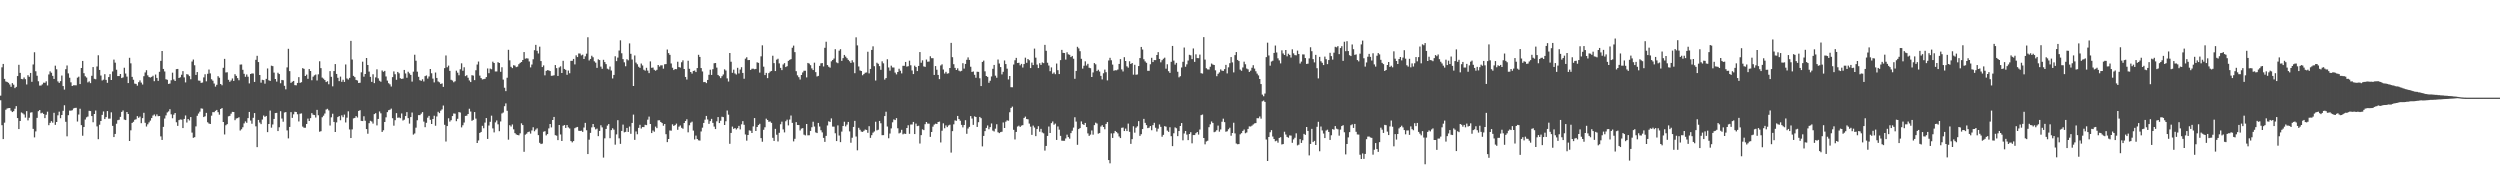 <svg xmlns="http://www.w3.org/2000/svg" width="1920" height="150"><path d="M0 73.478h1v3.534H0zM1 51.720h1v44.452H1zM2 49.102h1v57.727H2zM3 60.548h1v33.651H3zM4 62.574h1v21.691H4zM5 62.917h1v20.398H5zM6 63.577h1v19.453H6zM7 64.847h1v18.082H7zM8 66.644h1v18.341H8zM9 63.853h1v22.234H9zM10 65.034h1v20.366H10zM11 67.664h1v15.839H11zM12 66.698h1v14.791H12zM13 58.397h1v32.298H13zM14 49.752h1v49.361H14zM15 55.943h1v37.002H15zM16 60.642h1v25.734H16zM17 60.887h1v26.157H17zM18 59.502h1v28.409H18zM19 60.825h1v29.512H19zM20 64.849h1v20.494H20zM21 57.767h1v34.708H21zM22 58.971h1v31.442H22zM23 56.014h1v30.455H23zM24 62.840h1v23.360H24zM25 49.521h1v49.474H25zM26 40.155h1v65.388H26zM27 54.742h1v46.198H27zM28 58.166h1v32.346H28zM29 62.425h1v22.998H29zM30 65.723h1v18.757H30zM31 65.685h1v21.376H31zM32 64.806h1v21.758H32zM33 63.501h1v23.976H33zM34 63.581h1v27.144H34zM35 62.469h1v25.626H35zM36 65.643h1v20.096H36zM37 57.198h1v38.954H37zM38 54.808h1v39.549H38zM39 55.865h1v37.141H39zM40 58.264h1v35.956H40zM41 60.633h1v25.981H41zM42 50.455h1v45.450H42zM43 53.213h1v40.494H43zM44 62.505h1v26.059H44zM45 63.654h1v22.110H45zM46 62.295h1v28.471H46zM47 58.003h1v30.316H47zM48 66.092h1v19.016H48zM49 68.822h1v12.028H49zM50 53.133h1v40.423H50zM51 50.283h1v54.406H51zM52 56.392h1v32.083H52zM53 59.683h1v25.241H53zM54 63.249h1v21.737H54zM55 66.023h1v18.640H55zM56 65.508h1v17.798H56zM57 65.485h1v17.414H57zM58 65.540h1v17.253H58zM59 59.656h1v33.692H59zM60 58.864h1v29.098H60zM61 64.577h1v18.915H61zM62 52.231h1v43.868H62zM63 46.822h1v57.430H63zM64 56.209h1v41.353H64zM65 58.569h1v33.218H65zM66 59.532h1v30.561H66zM67 63.279h1v26.244H67zM68 62.533h1v22.561H68zM69 63.851h1v21.449H69zM70 58.234h1v30.902H70zM71 51.496h1v42.403H71zM72 60.521h1v27.052H72zM73 60.896h1v23.967H73zM74 51.048h1v46.020H74zM75 42.428h1v64.463H75zM76 53.687h1v42.117H76zM77 57.985h1v34.926H77zM78 61.791h1v26.420H78zM79 61.187h1v24.417H79zM80 56.996h1v34.440H80zM81 61.361h1v28.602H81zM82 63.590h1v21.733H82zM83 59.191h1v31.943H83zM84 56.944h1v34.161H84zM85 61.418h1v24.855H85zM86 54.884h1v41.774H86zM87 45.760h1v59.506H87zM88 48.120h1v54.733H88zM89 53.563h1v41.465H89zM90 58.413h1v33.925H90zM91 58.420h1v33.555H91zM92 56.854h1v32.886H92zM93 59.930h1v26.010H93zM94 59.438h1v25.399H94zM95 52.009h1v39.833H95zM96 56.488h1v35.743H96zM97 58.809h1v27.189H97zM98 63.815h1v23.761H98zM99 44.380h1v63.884H99zM100 48.624h1v51.465H100zM101 59.024h1v35.404H101zM102 61.242h1v32.323H102zM103 64.211h1v27.817H103zM104 64.451h1v27.157H104zM105 65.799h1v23.406H105zM106 63.126h1v27.354H106zM107 61.766h1v27.805H107zM108 63.430h1v31.165H108zM109 64.915h1v25.816H109zM110 58.534h1v28.073H110zM111 55.678h1v38.620H111zM112 53.918h1v43.280H112zM113 57.834h1v37.659H113zM114 59.168h1v34.839H114zM115 59.544h1v33.065H115zM116 59.026h1v31.662H116zM117 58.177h1v30.549H117zM118 62.359h1v25.530H118zM119 57.218h1v32.062H119zM120 59.857h1v28.013H120zM121 62.089h1v27.171H121zM122 55.119h1v33.994H122zM123 46.756h1v57.986H123zM124 39.146h1v68.336H124zM125 52.929h1v44.520H125zM126 54.881h1v36.155H126zM127 60.880h1v27.764H127zM128 61.269h1v25.111H128zM129 64.449h1v21.122H129zM130 64.146h1v19.700H130zM131 61.620h1v26.168H131zM132 55.801h1v35.026H132zM133 61.040h1v27.008H133zM134 62.233h1v24.559H134zM135 53.071h1v40.822H135zM136 52.931h1v43.729H136zM137 59.926h1v32.319H137zM138 59.338h1v32.392H138zM139 57.417h1v34.509H139zM140 54.618h1v43.724H140zM141 59.450h1v31.875H141zM142 63.265h1v25.413H142zM143 56.927h1v37.192H143zM144 57.271h1v34.184H144zM145 58.445h1v34.090H145zM146 60.887h1v29.011H146zM147 47.237h1v54.582H147zM148 45.747h1v60.069H148zM149 50.139h1v55.248H149zM150 57.573h1v39.522H150zM151 55.364h1v33.577H151zM152 61.871h1v25.340H152zM153 62.027h1v23.726H153zM154 63.636h1v19.625H154zM155 63.405h1v20.071H155zM156 59.447h1v30.451H156zM157 57.035h1v32.282H157zM158 62.466h1v24.207H158zM159 56.692h1v37.230H159zM160 53.412h1v41.483H160zM161 56.346h1v38.906H161zM162 60.862h1v27.988H162zM163 61.938h1v24.184H163zM164 64.140h1v22.028H164zM165 66.499h1v18.638H165zM166 65.142h1v19.302H166zM167 58.539h1v27.640H167zM168 59.681h1v28.370H168zM169 64.503h1v19.226H169zM170 65.501h1v17.507H170zM171 52.064h1v41.620H171zM172 45.204h1v58.043H172zM173 55.678h1v40.524H173zM174 55.499h1v39.821H174zM175 61.265h1v28.100H175zM176 62.840h1v26.168H176zM177 61.798h1v25.500H177zM178 60.269h1v25.663H178zM179 62.153h1v23.843H179zM180 57.001h1v35.319H180zM181 58.257h1v32.699H181zM182 59.995h1v30.726H182zM183 61.663h1v28.421H183zM184 49.626h1v50.609H184zM185 49.484h1v49.785H185zM186 53.586h1v44.154H186zM187 56.671h1v38.112H187zM188 58.960h1v34.280H188zM189 57.191h1v37.111H189zM190 58.921h1v31.790H190zM191 64.030h1v21.955H191zM192 56.822h1v35.738H192zM193 56.371h1v38.677H193zM194 56.490h1v34.001H194zM195 62.915h1v23.941H195zM196 45.902h1v51.128H196zM197 42.858h1v70.128H197zM198 47.662h1v44.440H198zM199 57.610h1v36.507H199zM200 63.506h1v31.815H200zM201 61.272h1v30.504H201zM202 61.535h1v27.192H202zM203 64.249h1v25.484H203zM204 60.578h1v28.434H204zM205 52.602h1v48.856H205zM206 61.647h1v33.598H206zM207 62.176h1v22.763H207zM208 50.436h1v47.590H208zM209 50.768h1v44.813H209zM210 55.758h1v35.569H210zM211 60.649h1v26.171H211zM212 62.679h1v24.001H212zM213 55.875h1v44.768H213zM214 56.861h1v40.868H214zM215 63.938h1v21.449H215zM216 61.409h1v29.618H216zM217 61.654h1v31.813H217zM218 65.900h1v20.533H218zM219 68.600h1v17.446H219zM220 51.780h1v48.380H220zM221 37.479h1v68.817H221zM222 54.652h1v42.847H222zM223 63.661h1v22.442H223zM224 62.775h1v27.734H224zM225 62.137h1v25.686H225zM226 65.401h1v20.428H226zM227 65.547h1v20.476H227zM228 63.705h1v24.070H228zM229 59.241h1v34.047H229zM230 63.663h1v23.710H230zM231 63.126h1v23.980H231zM232 52.325h1v44.916H232zM233 52.885h1v45.193H233zM234 58.390h1v39.725H234zM235 57.301h1v37.956H235zM236 60.526h1v30.563H236zM237 53.053h1v39.867H237zM238 54.524h1v36.216H238zM239 61.649h1v25.241H239zM240 58.873h1v29.219H240zM241 57.859h1v30.494H241zM242 57.266h1v32.989H242zM243 61.777h1v22.591H243zM244 57.111h1v31.435H244zM245 47.067h1v54.113H245zM246 52.325h1v48.453H246zM247 59.573h1v30.471H247zM248 60.441h1v28.398H248zM249 61.471h1v25.738H249zM250 63.016h1v21.128H250zM251 62.430h1v21.108H251zM252 64.723h1v20.064H252zM253 54.611h1v41.801H253zM254 59.008h1v31.083H254zM255 66.328h1v21.044H255zM256 54.565h1v39.082H256zM257 49.200h1v52.179H257zM258 56.797h1v37.212H258zM259 59.750h1v30.179H259zM260 62.313h1v26.802H260zM261 58.829h1v33.555H261zM262 62.828h1v25.754H262zM263 61.214h1v28.798H263zM264 62.933h1v25.065H264zM265 49.507h1v44.571H265zM266 60.285h1v30.085H266zM267 61.093h1v24.392H267zM268 59.821h1v39.616H268zM269 31.384h1v74.626H269zM270 45.710h1v53.685H270zM271 58.248h1v32.703H271zM272 59.248h1v31.344H272zM273 61.391h1v27.798H273zM274 61.805h1v28.439H274zM275 63.750h1v21.442H275zM276 63.515h1v21.103H276zM277 55.534h1v37.276H277zM278 47.358h1v45.646H278zM279 58.880h1v30.412H279zM280 56.831h1v35.912H280zM281 44.538h1v54.564H281zM282 49.937h1v52.770H282zM283 54.968h1v39.629H283zM284 59.054h1v33.706H284zM285 62.872h1v30.478H285zM286 57.021h1v37.897H286zM287 63.860h1v23.795H287zM288 59.461h1v27.455H288zM289 53.268h1v43.060H289zM290 60.157h1v31.170H290zM291 62.020h1v23.587H291zM292 62.753h1v24.298H292zM293 54.131h1v47.171H293zM294 55.131h1v44.896H294zM295 54.421h1v39.288H295zM296 58.743h1v31.382H296zM297 61.903h1v24.207H297zM298 63.890h1v20.728H298zM299 64.780h1v19.483H299zM300 66.431h1v16.972H300zM301 59.246h1v31.556H301zM302 54.849h1v41.675H302zM303 57.040h1v35.285H303zM304 61.267h1v25.610H304zM305 55.261h1v35.186H305zM306 56.328h1v33.880H306zM307 60.109h1v30.673H307zM308 60.635h1v26.516H308zM309 60.386h1v32.168H309zM310 53.716h1v38.176H310zM311 56.445h1v32.710H311zM312 59.679h1v26.457H312zM313 55.106h1v35.642H313zM314 56.364h1v38.549H314zM315 57.552h1v32.371H315zM316 62.647h1v23.797H316zM317 55.039h1v48.352H317zM318 42.055h1v60.455H318zM319 46.626h1v51.410H319zM320 55.028h1v37.331H320zM321 58.992h1v29.430H321zM322 61.615h1v26.823H322zM323 62.084h1v25.203H323zM324 60.867h1v25.239H324zM325 62.574h1v30.829H325zM326 58.445h1v39.252H326zM327 57.939h1v36.377H327zM328 60.368h1v30.002H328zM329 58.745h1v30.265H329zM330 53.016h1v39.013H330zM331 56.289h1v38.959H331zM332 60.372h1v31.044H332zM333 63.306h1v25.573H333zM334 55.682h1v40.870H334zM335 59.841h1v29.622H335zM336 62.560h1v23.278H336zM337 63.249h1v23.637H337zM338 64.490h1v20.522H338zM339 64.048h1v19.975H339zM340 66.719h1v14.353H340zM341 52.322h1v43.506H341zM342 42.604h1v66.118H342zM343 51.654h1v45.143H343zM344 50.375h1v40.469H344zM345 54.442h1v38.929H345zM346 61.269h1v31.032H346zM347 61.869h1v27.281H347zM348 63.167h1v23.960H348zM349 62.400h1v24.919H349zM350 54.298h1v38.805H350zM351 55.822h1v35.399H351zM352 57.802h1v28.272H352zM353 53.220h1v33.225H353zM354 48.637h1v49.213H354zM355 54.339h1v41.845H355zM356 51.672h1v42.449H356zM357 58.484h1v30.547H357zM358 57.772h1v31.053H358zM359 59.702h1v27.851H359zM360 61.803h1v21.696H360zM361 63.025h1v22.616H361zM362 57.733h1v35.033H362zM363 58.049h1v34.017H363zM364 61.555h1v24.518H364zM365 53.982h1v37.111H365zM366 49.567h1v60.282H366zM367 47.253h1v60.627H367zM368 58.072h1v44.040H368zM369 59.956h1v41.376H369zM370 61.034h1v35.569H370zM371 60.789h1v37.714H371zM372 60.535h1v33.598H372zM373 59.180h1v31.501H373zM374 52.567h1v54.111H374zM375 56.207h1v40.190H375zM376 52.684h1v40.881H376zM377 53.201h1v35.610H377zM378 47.353h1v51.282H378zM379 48.379h1v53.303H379zM380 54.874h1v39.151H380zM381 54.886h1v37.608H381zM382 47.768h1v47.709H382zM383 48.376h1v52.383H383zM384 55.142h1v38.119H384zM385 51.663h1v35.463H385zM386 61.139h1v25.280H386zM387 67.371h1v14.198H387zM388 70.001h1v9.425H388zM389 59.702h1v25.411H389zM390 38.258h1v69.004H390zM391 46.339h1v49.803H391zM392 51.288h1v45.898H392zM393 52.316h1v43.280H393zM394 50.066h1v49.242H394zM395 50.407h1v51.861H395zM396 51.569h1v51.694H396zM397 51.141h1v52.554H397zM398 49.319h1v54.635H398zM399 48.285h1v54.095H399zM400 47.591h1v47.111H400zM401 46.060h1v49.970H401zM402 39.979h1v76.613H402zM403 45.060h1v58.379H403zM404 44.740h1v57.929H404zM405 44.959h1v56.475H405zM406 47.207h1v53.852H406zM407 51.775h1v50.833H407zM408 49.539h1v50.636H408zM409 45.536h1v52.222H409zM410 38.555h1v62.257H410zM411 34.456h1v65.058H411zM412 38.995h1v59.590H412zM413 41.071h1v62.728H413zM414 35.825h1v73.859H414zM415 46.916h1v63.738H415zM416 51.494h1v58.796H416zM417 50.212h1v50.961H417zM418 57.843h1v42.921H418zM419 54.419h1v49.570H419zM420 53.854h1v49.098H420zM421 54.071h1v44.553H421zM422 54.581h1v40.652H422zM423 58.228h1v39.616H423zM424 58.109h1v34.033H424zM425 57.793h1v32.021H425zM426 49.988h1v53.868H426zM427 52.309h1v51.902H427zM428 58.308h1v49.298H428zM429 51.833h1v44.154H429zM430 50.931h1v52.314H430zM431 56.078h1v52.211H431zM432 46.696h1v49.847H432zM433 52.966h1v43.060H433zM434 53.659h1v44.619H434zM435 57.447h1v38.579H435zM436 54.192h1v43.667H436zM437 56.287h1v42.355H437zM438 46.747h1v61.577H438zM439 46.719h1v62.664H439zM440 45.250h1v63.108H440zM441 49.468h1v48.991H441zM442 42.492h1v55.340H442zM443 43.845h1v53.639H443zM444 41.084h1v59.327H444zM445 41.100h1v59.515H445zM446 42.524h1v57.844H446zM447 42.000h1v59.281H447zM448 45.289h1v52.664H448zM449 43.266h1v51.103H449zM450 41.201h1v58.846H450zM451 28.601h1v89.714H451zM452 46.449h1v60.813H452zM453 45.280h1v56.768H453zM454 42.783h1v55.065H454zM455 43.966h1v51.254H455zM456 47.099h1v50.609H456zM457 48.104h1v51.268H457zM458 52.107h1v46.654H458zM459 45.554h1v58.979H459zM460 46.129h1v54.427H460zM461 51.155h1v45.074H461zM462 52.844h1v44.978H462zM463 45.934h1v75.098H463zM464 47.662h1v58.558H464zM465 49.246h1v49.796H465zM466 52.734h1v43.708H466zM467 53.341h1v41.936H467zM468 51.077h1v55.068H468zM469 54.153h1v45.809H469zM470 60.239h1v38.245H470zM471 57.539h1v42.023H471zM472 43.229h1v67.858H472zM473 46.960h1v56.276H473zM474 44.229h1v48.079H474zM475 38.791h1v67.455H475zM476 30.968h1v79.526H476zM477 40.913h1v59.647H477zM478 45.394h1v50.311H478zM479 47.887h1v53.761H479zM480 50.867h1v50.412H480zM481 45.518h1v52.756H481zM482 46.344h1v54.960H482zM483 33.344h1v63.843H483zM484 41.297h1v61.474H484zM485 45.699h1v48.718H485zM486 66.060h1v21.966H486zM487 42.602h1v64.802H487zM488 48.058h1v52.900H488zM489 49.347h1v53.788H489zM490 51.231h1v46.958H490zM491 52.144h1v43.680H491zM492 48.788h1v49.927H492zM493 50.281h1v47.281H493zM494 53.581h1v44.063H494zM495 54.268h1v41.566H495zM496 52.057h1v44.060H496zM497 54.236h1v37.658H497zM498 56.181h1v33.385H498zM499 47.163h1v48.080H499zM500 52.064h1v50.140H500zM501 51.883h1v48.350H501zM502 53.622h1v47.565H502zM503 54.330h1v42.905H503zM504 53.625h1v44.761H504zM505 49.933h1v42.467H505zM506 51.153h1v41.204H506zM507 50.182h1v43.493H507zM508 50.155h1v44.337H508zM509 52.714h1v43.845H509zM510 49.335h1v45.901H510zM511 49.189h1v53.877H511zM512 38.026h1v71.126H512zM513 40.814h1v65.953H513zM514 42.155h1v58.027H514zM515 48.750h1v51.627H515zM516 52.039h1v43.431H516zM517 53.801h1v42.941H517zM518 52.982h1v43.072H518zM519 53.149h1v41.792H519zM520 47.399h1v52.273H520zM521 51.512h1v45.793H521zM522 51.942h1v44.397H522zM523 47.811h1v50.325H523zM524 46.335h1v52.513H524zM525 52.975h1v41.488H525zM526 59.084h1v33.850H526zM527 61.086h1v30.485H527zM528 46.619h1v54.987H528zM529 52.858h1v43.323H529zM530 55.300h1v38.924H530zM531 56.511h1v36.947H531zM532 54.472h1v45.807H532zM533 54.151h1v52.955H533zM534 55.367h1v48.750H534zM535 52.299h1v54.461H535zM536 42.091h1v65.681H536zM537 43.721h1v64.266H537zM538 52.265h1v48.700H538zM539 54.865h1v43.179H539zM540 63.080h1v31.357H540zM541 62.938h1v28.952H541zM542 63.840h1v25.184H542zM543 61.411h1v30.314H543zM544 57.468h1v37.686H544zM545 53.570h1v39.451H545zM546 57.548h1v33.745H546zM547 53.123h1v41.234H547zM548 48.571h1v48.659H548zM549 48.406h1v50.723H549zM550 51.899h1v41.286H550zM551 57.534h1v32.378H551zM552 58.518h1v35.992H552zM553 59.997h1v32.744H553zM554 58.509h1v31.144H554zM555 57.195h1v32.774H555zM556 53.226h1v42.779H556zM557 54.176h1v38.945H557zM558 60.203h1v24.687H558zM559 62.631h1v25.420H559zM560 40.679h1v69.746H560zM561 47.420h1v54.678H561zM562 55.925h1v41.282H562zM563 53.522h1v45.445H563zM564 56.435h1v41.859H564zM565 57.234h1v42.181H565zM566 52.059h1v46.379H566zM567 56.422h1v40.231H567zM568 53.410h1v45.967H568zM569 51.588h1v43.889H569zM570 55.991h1v37.027H570zM571 60.452h1v35.386H571zM572 45.049h1v58.199H572zM573 44.003h1v64.035H573zM574 46.202h1v57.494H574zM575 46.104h1v54.037H575zM576 53.691h1v46.725H576zM577 52.785h1v49.359H577zM578 52.728h1v44.358H578zM579 53.172h1v37.496H579zM580 52.959h1v47.636H580zM581 47.866h1v49.673H581zM582 48.278h1v47.755H582zM583 55.737h1v39.341H583zM584 43.252h1v62.815H584zM585 34.836h1v74.005H585zM586 51.224h1v48.485H586zM587 57.632h1v40.131H587zM588 55.946h1v35.168H588zM589 60.015h1v32.145H589zM590 56.172h1v37.372H590zM591 54.993h1v38.304H591zM592 54.476h1v39.883H592zM593 42.815h1v62.998H593zM594 48.479h1v59.741H594zM595 54.588h1v44.358H595zM596 45.820h1v57.652H596zM597 45.131h1v63.536H597zM598 48.704h1v53.289H598zM599 52.123h1v43.303H599zM600 53.881h1v39.551H600zM601 49.491h1v49.870H601zM602 48.491h1v53.168H602zM603 51.494h1v41.627H603zM604 50.826h1v41.062H604zM605 46.745h1v49.567H605zM606 45.992h1v45.823H606zM607 45.417h1v43.314H607zM608 36.669h1v57.681H608zM609 35.028h1v73.561H609zM610 40.013h1v66.606H610zM611 54.664h1v39.135H611zM612 57.859h1v38.144H612zM613 59.283h1v36.791H613zM614 61.093h1v39.082H614zM615 57.575h1v41.195H615zM616 55.639h1v42.774H616zM617 54.309h1v49.098H617zM618 54.327h1v49.657H618zM619 59.425h1v35.784H619zM620 48.358h1v55.571H620zM621 48.862h1v55.017H621zM622 50.086h1v50.483H622zM623 52.531h1v45.209H623zM624 53.822h1v39.677H624zM625 48.113h1v49.064H625zM626 55.401h1v46.276H626zM627 58.727h1v43.449H627zM628 58.264h1v36.136H628zM629 50.574h1v46.596H629zM630 48.660h1v51.401H630zM631 48.457h1v53.209H631zM632 51.054h1v54.816H632zM633 36.724h1v72.250H633zM634 32.041h1v72.284H634zM635 49.976h1v46.372H635zM636 51.249h1v41.913H636zM637 51.974h1v41.680H637zM638 47.118h1v43.799H638zM639 46.092h1v51.115H639zM640 44.957h1v52.302H640zM641 37.763h1v64.589H641zM642 47.921h1v60.433H642zM643 48.537h1v47.759H643zM644 38.889h1v65.175H644zM645 37.766h1v71.405H645zM646 46.754h1v54.301H646zM647 44.641h1v52.124H647zM648 42.197h1v51.318H648zM649 43.485h1v53.580H649zM650 44.710h1v50.959H650zM651 45.975h1v47.672H651zM652 47.035h1v53.866H652zM653 48.322h1v61.296H653zM654 46.298h1v59.503H654zM655 47.850h1v49.611H655zM656 56.193h1v36.635H656zM657 28.656h1v76.187H657zM658 34.856h1v80.581H658zM659 51.027h1v47.134H659zM660 54.105h1v45.528H660zM661 54.513h1v46.546H661zM662 57.793h1v43.532H662zM663 56.902h1v43.534H663zM664 55.875h1v43.596H664zM665 55.634h1v44.161H665zM666 39.738h1v62.259H666zM667 56.362h1v40.570H667zM668 52.917h1v52.964H668zM669 38.367h1v65.447H669zM670 35.575h1v66.335H670zM671 50.858h1v50.098H671zM672 61.853h1v31.657H672zM673 48.177h1v51.964H673zM674 48.981h1v50.650H674zM675 50.787h1v42.096H675zM676 53.629h1v41.044H676zM677 47.092h1v56.766H677zM678 48.626h1v55.175H678zM679 61.148h1v27.984H679zM680 59.935h1v25.887H680zM681 45.538h1v51.630H681zM682 51.835h1v54.360H682zM683 54.298h1v48.265H683zM684 50.448h1v48.180H684zM685 51.805h1v42.142H685zM686 51.839h1v39.876H686zM687 55.749h1v36.439H687zM688 57.163h1v33.541H688zM689 55.302h1v43.184H689zM690 52.803h1v49.650H690zM691 54.339h1v47.535H691zM692 56.353h1v43.310H692zM693 50.555h1v52.598H693zM694 50.542h1v52.051H694zM695 47.575h1v55.276H695zM696 51.125h1v47.162H696zM697 50.837h1v45.386H697zM698 46.584h1v56.164H698zM699 50.102h1v45.514H699zM700 54.103h1v41.497H700zM701 56.870h1v36.761H701zM702 50.432h1v52.543H702zM703 51.496h1v43.452H703zM704 54.588h1v42.303H704zM705 50.622h1v45.930H705zM706 40.006h1v70.243H706zM707 48.175h1v55.612H707zM708 46.353h1v52.975H708zM709 51.013h1v48.922H709zM710 51.354h1v44.019H710zM711 45.724h1v47.972H711zM712 47.417h1v47.484H712zM713 47.264h1v47.693H713zM714 43.197h1v61.897H714zM715 44.691h1v56.683H715zM716 44.721h1v52.541H716zM717 57.527h1v38.141H717zM718 50.718h1v44.273H718zM719 53.545h1v41.673H719zM720 57.545h1v36.136H720zM721 60.775h1v32.623H721zM722 50.288h1v59.101H722zM723 49.422h1v50.977H723zM724 53.389h1v41.318H724zM725 56.461h1v42.058H725zM726 55.158h1v41.170H726zM727 56.577h1v41.046H727zM728 56.252h1v40.117H728zM729 52.235h1v43.552H729zM730 32.943h1v84.250H730zM731 43.920h1v56.784H731zM732 49.287h1v46.216H732zM733 52.116h1v40.352H733zM734 53.769h1v39.013H734zM735 52.492h1v36.523H735zM736 54.266h1v37.169H736zM737 54.858h1v37.851H737zM738 54.350h1v41.536H738zM739 48.518h1v49.348H739zM740 52.693h1v43.298H740zM741 49.109h1v43.211H741zM742 45.923h1v56.860H742zM743 44.080h1v54.612H743zM744 46.010h1v51.410H744zM745 51.276h1v37.878H745zM746 55.264h1v35.788H746zM747 54.886h1v41.005H747zM748 57.440h1v31.918H748zM749 59.688h1v30.181H749zM750 55.076h1v42.394H750zM751 55.174h1v38.700H751zM752 60.104h1v29.691H752zM753 66.087h1v24.706H753zM754 47.564h1v64.857H754zM755 46.564h1v57.810H755zM756 54.792h1v45.898H756zM757 58.385h1v39.858H757zM758 59.013h1v37.322H758zM759 63.588h1v35.686H759zM760 62.027h1v35.592H760zM761 58.706h1v36.111H761zM762 52.833h1v47.482H762zM763 49.876h1v51.110H763zM764 58.120h1v40.673H764zM765 59.676h1v35.784H765zM766 45.708h1v55.862H766zM767 48.809h1v53.426H767zM768 51.492h1v49.993H768zM769 57.124h1v44.042H769zM770 55.122h1v38.952H770zM771 46.420h1v51.870H771zM772 49.221h1v44.241H772zM773 52.725h1v39.679H773zM774 61.008h1v31.692H774zM775 58.349h1v27.878H775zM776 66.994h1v15.917H776zM777 66.996h1v14.882H777zM778 49.553h1v50.130H778zM779 46.273h1v60.824H779zM780 44.426h1v56.876H780zM781 48.363h1v48.805H781zM782 48.180h1v48.343H782zM783 50.182h1v47.288H783zM784 49.068h1v47.393H784zM785 51.869h1v44.248H785zM786 49.210h1v41.346H786zM787 44.302h1v45.225H787zM788 48.221h1v43.204H788zM789 45.300h1v46.349H789zM790 46.298h1v48.629H790zM791 52.297h1v44.962H791zM792 48.097h1v55.496H792zM793 49.995h1v46.455H793zM794 37.344h1v60.602H794zM795 44.293h1v60.254H795zM796 49.612h1v49.522H796zM797 52.265h1v44.635H797zM798 48.537h1v52.616H798zM799 49.880h1v49.114H799zM800 47.997h1v53.747H800zM801 48.466h1v53.909H801zM802 34.447h1v81.195H802zM803 39.011h1v73.067H803zM804 48.173h1v56.235H804zM805 50.311h1v46.851H805zM806 54.703h1v47.457H806zM807 51.748h1v42.836H807zM808 56.616h1v36.647H808zM809 55.637h1v40.133H809zM810 56.966h1v37.970H810zM811 48.818h1v58.654H811zM812 53.934h1v43.170H812zM813 56.884h1v42.678H813zM814 46.177h1v58.160H814zM815 38.322h1v69.709H815zM816 40.617h1v67.526H816zM817 40.693h1v67.464H817zM818 45.781h1v60.542H818zM819 40.157h1v63.248H819zM820 41.721h1v63.593H820zM821 42.071h1v64.413H821zM822 43.842h1v58.423H822zM823 42.970h1v57.416H823zM824 45.133h1v52.845H824zM825 60.507h1v29.533H825zM826 54.501h1v38.872H826zM827 35.925h1v75.285H827zM828 37.168h1v61.973H828zM829 39.308h1v59.029H829zM830 45.152h1v48.107H830zM831 52.693h1v42.655H831zM832 50.459h1v45.521H832zM833 47.099h1v47.290H833zM834 50.306h1v47.262H834zM835 48.999h1v53.475H835zM836 51.997h1v52.374H836zM837 52.400h1v50.991H837zM838 59.120h1v41.076H838zM839 55.650h1v47.757H839zM840 48.454h1v47.658H840zM841 49.416h1v44.784H841zM842 54.554h1v40.341H842zM843 53.538h1v49.112H843zM844 54.932h1v47.260H844zM845 58.255h1v38.908H845zM846 60.990h1v35.141H846zM847 56.252h1v41.275H847zM848 53.430h1v45.862H848zM849 55.465h1v39.698H849zM850 61.761h1v31.975H850zM851 46.413h1v76.528H851zM852 44.396h1v81.037H852zM853 46.294h1v56.150H853zM854 49.610h1v56.336H854zM855 54.318h1v48.048H855zM856 53.934h1v46.633H856zM857 53.993h1v47.439H857zM858 53.394h1v49.062H858zM859 49.118h1v55.674H859zM860 45.415h1v60.620H860zM861 53.275h1v44.871H861zM862 54.888h1v43.076H862zM863 43.909h1v56.761H863zM864 46.873h1v51.904H864zM865 50.967h1v49.709H865zM866 51.968h1v42.964H866zM867 47.031h1v54.175H867zM868 49.162h1v61.346H868zM869 48.397h1v58.435H869zM870 57.321h1v39.634H870zM871 49.752h1v52.138H871zM872 57.415h1v40.652H872zM873 57.170h1v39.838H873zM874 50.745h1v42.273H874zM875 44.588h1v59.762H875zM876 36.060h1v66.995H876zM877 38.042h1v61.057H877zM878 45.509h1v45.772H878zM879 47.161h1v47.205H879zM880 48.239h1v47.842H880zM881 54.389h1v44.010H881zM882 54.387h1v43.676H882zM883 49.354h1v47.436H883zM884 44.380h1v55.676H884zM885 47.667h1v48.453H885zM886 46.152h1v48.134H886zM887 46.165h1v51.950H887zM888 42.245h1v58.780H888zM889 40.059h1v58.782H889zM890 45.236h1v50.350H890zM891 47.871h1v49.565H891zM892 46.239h1v58.764H892zM893 45.131h1v58.423H893zM894 44.309h1v52.586H894zM895 52.757h1v44.530H895zM896 49.361h1v50.938H896zM897 54.680h1v46.603H897zM898 55.980h1v41.740H898zM899 47.461h1v57.118H899zM900 35.298h1v76.926H900zM901 46.529h1v55.807H901zM902 49.628h1v48.210H902zM903 48.278h1v50.243H903zM904 55.083h1v49.485H904zM905 59.411h1v41.222H905zM906 58.539h1v38.222H906zM907 51.794h1v42.728H907zM908 47.456h1v60.337H908zM909 36.518h1v65.958H909zM910 51.249h1v49.382H910zM911 49.384h1v53.969H911zM912 46.484h1v61.140H912zM913 42.094h1v60.842H913zM914 42.476h1v59.045H914zM915 45.433h1v64.628H915zM916 37.239h1v66.507H916zM917 47.498h1v56.217H917zM918 41.709h1v60.572H918zM919 44.586h1v56.798H919zM920 44.701h1v58.650H920zM921 41.954h1v57.507H921zM922 56.202h1v32.245H922zM923 56.534h1v31.410H923zM924 28.528h1v77.477H924zM925 45.770h1v65.097H925zM926 52.416h1v56.244H926zM927 53.275h1v54.830H927zM928 53.412h1v44.280H928zM929 51.260h1v44.237H929zM930 48.777h1v44.525H930zM931 49.578h1v44.841H931zM932 49.942h1v51.605H932zM933 54.034h1v47.029H933zM934 58.543h1v41.458H934zM935 56.673h1v39.778H935zM936 55.600h1v45.503H936zM937 53.293h1v46.139H937zM938 54.272h1v39.231H938zM939 54.481h1v36.660H939zM940 53.117h1v40.659H940zM941 49.798h1v51.369H941zM942 56.353h1v44.443H942zM943 51.732h1v47.560H943zM944 48.534h1v49.579H944zM945 43.838h1v60.428H945zM946 47.916h1v54.216H946zM947 55.595h1v38.645H947zM948 42.348h1v60.096H948zM949 40.004h1v70.213H949zM950 46.026h1v64.793H950zM951 46.916h1v63.715H951zM952 53.432h1v49.751H952zM953 54.362h1v47.904H953zM954 51.794h1v48.780H954zM955 47.340h1v52.129H955zM956 49.365h1v52.989H956zM957 52.608h1v49.135H957zM958 53.222h1v45.791H958zM959 55.259h1v41.806H959zM960 54.288h1v42.877H960zM961 52.043h1v44.484H961zM962 50.056h1v45.518H962zM963 52.689h1v42.106H963zM964 54.751h1v39.787H964zM965 56.541h1v34.234H965zM966 57.903h1v32.948H966zM967 60.683h1v28.780H967zM968 64.568h1v26.578H968zM969 72.668h1v5.177H969zM970 73.931h1v3.255H970zM971 71.837h1v6.441H971zM972 43.863h1v63.275H972zM973 32.764h1v90.900H973zM974 42.616h1v62.616H974zM975 50.411h1v51.167H975zM976 47.276h1v52.655H976zM977 46.635h1v58.228H977zM978 40.649h1v66.095H978zM979 34.994h1v73.516H979zM980 40.269h1v67.777H980zM981 44.783h1v64.779H981zM982 46.371h1v59.563H982zM983 48.697h1v56.674H983zM984 38.679h1v72.275H984zM985 41.073h1v69.551H985zM986 42.245h1v58.906H986zM987 38.397h1v64.914H987zM988 43.282h1v61.868H988zM989 41.251h1v64.514H989zM990 42.181h1v61.817H990zM991 44.167h1v59.963H991zM992 37.905h1v71.749H992zM993 40.956h1v66.125H993zM994 42.348h1v63.436H994zM995 42.476h1v59.929H995zM996 38.862h1v72.795H996zM997 41.494h1v69.625H997zM998 48.802h1v58.029H998zM999 47.308h1v62.472H999zM1000 41.778h1v65.921H1000zM1001 41.851h1v60.938H1001zM1002 44.593h1v58.981H1002zM1003 49.097h1v48.421H1003zM1004 48.919h1v51.653H1004zM1005 44.827h1v74.512H1005zM1006 36.292h1v74.227H1006zM1007 39.333h1v59.638H1007zM1008 45.392h1v63.717H1008zM1009 47.910h1v60.256H1009zM1010 42.153h1v69.222H1010zM1011 52.373h1v45.031H1011zM1012 60.214h1v33.346H1012zM1013 43.661h1v72.486H1013zM1014 47.058h1v50.107H1014zM1015 48.212h1v51.991H1015zM1016 49.958h1v52.618H1016zM1017 43.462h1v62.580H1017zM1018 45.481h1v54.754H1018zM1019 49.253h1v50.334H1019zM1020 46.129h1v55.203H1020zM1021 40.533h1v66.951H1021zM1022 43.119h1v60.762H1022zM1023 45.758h1v53.438H1023zM1024 40.443h1v59.151H1024zM1025 35.925h1v60.911H1025zM1026 36.342h1v62.472H1026zM1027 35.429h1v63.895H1027zM1028 41.565h1v62.618H1028zM1029 36.916h1v62.643H1029zM1030 35.497h1v61.339H1030zM1031 46.722h1v49.446H1031zM1032 32.062h1v69.537H1032zM1033 39.338h1v79.247H1033zM1034 31.634h1v78.952H1034zM1035 39.212h1v66.335H1035zM1036 42.384h1v59.110H1036zM1037 43.039h1v53.140H1037zM1038 34.149h1v61.346H1038zM1039 37.775h1v60.462H1039zM1040 42.121h1v53.060H1040zM1041 41.794h1v59.435H1041zM1042 46.131h1v57.132H1042zM1043 47.131h1v56.219H1043zM1044 41.233h1v77.617H1044zM1045 34.078h1v88.041H1045zM1046 31.165h1v86.715H1046zM1047 44.737h1v77.256H1047zM1048 51.160h1v67.048H1048zM1049 47.992h1v58.911H1049zM1050 43.559h1v61.360H1050zM1051 41.389h1v63.481H1051zM1052 43.668h1v61.909H1052zM1053 46.470h1v59.416H1053zM1054 40.917h1v77.862H1054zM1055 49.459h1v65.553H1055zM1056 51.160h1v58.693H1056zM1057 42.785h1v71.685H1057zM1058 40.771h1v75.887H1058zM1059 41.762h1v67.375H1059zM1060 45.934h1v52.106H1060zM1061 48.264h1v51.337H1061zM1062 49.232h1v52.861H1062zM1063 54.510h1v41.396H1063zM1064 53.764h1v42.406H1064zM1065 49.915h1v51.151H1065zM1066 47.635h1v56.093H1066zM1067 51.405h1v45.644H1067zM1068 50.484h1v42.067H1068zM1069 51.727h1v45.628H1069zM1070 39.448h1v72.918H1070zM1071 45.058h1v57.970H1071zM1072 46.873h1v60.353H1072zM1073 49.148h1v53.756H1073zM1074 45.309h1v53.305H1074zM1075 43.767h1v53.831H1075zM1076 46.362h1v50.176H1076zM1077 44.213h1v53.648H1077zM1078 38.539h1v61.350H1078zM1079 45.035h1v58.135H1079zM1080 50.134h1v50.082H1080zM1081 51.134h1v49.030H1081zM1082 45.163h1v58.412H1082zM1083 51.730h1v45.349H1083zM1084 48.683h1v50.520H1084zM1085 51.093h1v48.947H1085zM1086 48.610h1v45.992H1086zM1087 43.824h1v53.051H1087zM1088 47.099h1v47.336H1088zM1089 43.888h1v57.381H1089zM1090 35.724h1v66.937H1090zM1091 48.642h1v55.294H1091zM1092 34.028h1v66.692H1092zM1093 34.747h1v70.890H1093zM1094 33.060h1v93.111H1094zM1095 39.141h1v66.560H1095zM1096 46.866h1v54.452H1096zM1097 43.588h1v56.573H1097zM1098 46.138h1v54.800H1098zM1099 46.310h1v53.110H1099zM1100 47.024h1v51.566H1100zM1101 44.634h1v62.870H1101zM1102 42.284h1v65.237H1102zM1103 43.167h1v71.943H1103zM1104 41.833h1v64.621H1104zM1105 45.481h1v60.913H1105zM1106 47.422h1v57.510H1106zM1107 48.743h1v49.043H1107zM1108 50.436h1v44.541H1108zM1109 51.938h1v40.659H1109zM1110 45.843h1v62.891H1110zM1111 49.949h1v54.621H1111zM1112 46.605h1v55.914H1112zM1113 49.203h1v50.694H1113zM1114 43.403h1v60.087H1114zM1115 50.606h1v53.131H1115zM1116 54.222h1v44.372H1116zM1117 46.921h1v52.664H1117zM1118 37.942h1v78.082H1118zM1119 47.445h1v53.390H1119zM1120 45.905h1v55.550H1120zM1121 55.563h1v39.686H1121zM1122 49.294h1v46.484H1122zM1123 47.573h1v49.732H1123zM1124 51.883h1v44.081H1124zM1125 51.878h1v45.928H1125zM1126 49.072h1v45.875H1126zM1127 55.076h1v42.083H1127zM1128 50.217h1v46.487H1128zM1129 47.369h1v47.354H1129zM1130 46.541h1v56.182H1130zM1131 49.770h1v50.172H1131zM1132 52.190h1v47.137H1132zM1133 54.261h1v42.715H1133zM1134 51.368h1v48.602H1134zM1135 54.066h1v47.773H1135zM1136 51.604h1v44.974H1136zM1137 49.679h1v51.588H1137zM1138 50.503h1v54.564H1138zM1139 46.822h1v54.926H1139zM1140 50.150h1v47.365H1140zM1141 64.467h1v22.232H1141zM1142 46.941h1v71.433H1142zM1143 34.078h1v87.091H1143zM1144 46.342h1v55.022H1144zM1145 53.158h1v45.958H1145zM1146 54.282h1v48.519H1146zM1147 50.219h1v56.109H1147zM1148 46.905h1v64.141H1148zM1149 51.670h1v60.291H1149zM1150 50.109h1v55.773H1150zM1151 50.729h1v55.123H1151zM1152 49.862h1v52.756H1152zM1153 51.432h1v48.210H1153zM1154 46.271h1v56.125H1154zM1155 41.130h1v70.066H1155zM1156 46.740h1v56.848H1156zM1157 47.845h1v54.553H1157zM1158 55.103h1v45.290H1158zM1159 55.062h1v44.372H1159zM1160 53.000h1v46.867H1160zM1161 54.334h1v42.527H1161zM1162 52.695h1v47.153H1162zM1163 44.618h1v65.603H1163zM1164 47.433h1v49.316H1164zM1165 52.716h1v43.186H1165zM1166 53.554h1v42.541H1166zM1167 37.695h1v81.261H1167zM1168 44.971h1v61.746H1168zM1169 48.216h1v57.169H1169zM1170 47.056h1v60.760H1170zM1171 47.459h1v57.501H1171zM1172 49.049h1v57.439H1172zM1173 48.825h1v57.810H1173zM1174 47.223h1v60.803H1174zM1175 46.195h1v63.365H1175zM1176 42.110h1v56.793H1176zM1177 44.346h1v54.182H1177zM1178 45.060h1v54.916H1178zM1179 35.813h1v77.068H1179zM1180 42.290h1v63.202H1180zM1181 48.576h1v55.136H1181zM1182 45.316h1v59.851H1182zM1183 44.447h1v58.920H1183zM1184 44.307h1v67.144H1184zM1185 45.293h1v59.968H1185zM1186 42.952h1v58.929H1186zM1187 35.273h1v69.890H1187zM1188 33.133h1v65.873H1188zM1189 39.597h1v54.591H1189zM1190 48.058h1v53.152H1190zM1191 37.015h1v66.008H1191zM1192 32.996h1v80.458H1192zM1193 51.395h1v47.984H1193zM1194 48.413h1v55.489H1194zM1195 55.190h1v50.350H1195zM1196 50.393h1v57.810H1196zM1197 37.798h1v65.299H1197zM1198 41.359h1v50.744H1198zM1199 45.788h1v59.657H1199zM1200 44.538h1v63.044H1200zM1201 42.767h1v59.572H1201zM1202 49.125h1v46.166H1202zM1203 40.681h1v75.468H1203zM1204 55.252h1v54.290H1204zM1205 53.474h1v61.499H1205zM1206 55.128h1v40.673H1206zM1207 44.000h1v62.742H1207zM1208 48.253h1v60.158H1208zM1209 46.786h1v59.593H1209zM1210 46.637h1v59.277H1210zM1211 48.940h1v58.139H1211zM1212 46.140h1v56.750H1212zM1213 35.555h1v63.838H1213zM1214 43.341h1v61.687H1214zM1215 39.759h1v66.990H1215zM1216 35.397h1v73.431H1216zM1217 38.429h1v63.708H1217zM1218 43.021h1v53.586H1218zM1219 44.911h1v57.533H1219zM1220 41.032h1v63.333H1220zM1221 41.212h1v64.189H1221zM1222 42.091h1v57.111H1222zM1223 39.684h1v60.991H1223zM1224 43.302h1v64.113H1224zM1225 43.501h1v57.780H1225zM1226 44.035h1v57.782H1226zM1227 38.420h1v73.202H1227zM1228 36.813h1v73.989H1228zM1229 40.231h1v67.558H1229zM1230 42.808h1v61.069H1230zM1231 38.301h1v62.756H1231zM1232 43.423h1v59.670H1232zM1233 41.792h1v59.155H1233zM1234 47.507h1v51.714H1234zM1235 49.924h1v49.201H1235zM1236 35.683h1v71.421H1236zM1237 46.138h1v54.397H1237zM1238 45.632h1v53.859H1238zM1239 34.149h1v70.112H1239zM1240 29.574h1v86.777H1240zM1241 53.350h1v47.425H1241zM1242 52.224h1v48.084H1242zM1243 49.832h1v62.246H1243zM1244 41.055h1v71.870H1244zM1245 50.430h1v55.972H1245zM1246 50.443h1v51.772H1246zM1247 46.429h1v56.516H1247zM1248 50.519h1v57.901H1248zM1249 53.366h1v54.225H1249zM1250 54.426h1v49.313H1250zM1251 45.914h1v77.430H1251zM1252 42.686h1v71.717H1252zM1253 44.852h1v60.897H1253zM1254 47.772h1v52.179H1254zM1255 49.990h1v49.217H1255zM1256 47.534h1v56.365H1256zM1257 51.311h1v55.686H1257zM1258 54.009h1v48.338H1258zM1259 45.511h1v58.462H1259zM1260 46.319h1v57.773H1260zM1261 46.978h1v55.681H1261zM1262 52.354h1v47.798H1262zM1263 31.666h1v71.813H1263zM1264 38.949h1v71.659H1264zM1265 42.290h1v64.411H1265zM1266 36.628h1v62.991H1266zM1267 42.588h1v55.990H1267zM1268 46.111h1v52.836H1268zM1269 47.198h1v50.863H1269zM1270 49.473h1v49.737H1270zM1271 43.726h1v54.646H1271zM1272 46.392h1v59.229H1272zM1273 48.621h1v49.874H1273zM1274 48.031h1v52.186H1274zM1275 52.629h1v57.970H1275zM1276 39.599h1v72.035H1276zM1277 44.691h1v59.366H1277zM1278 46.513h1v52.744H1278zM1279 43.016h1v59.334H1279zM1280 48.660h1v58.707H1280zM1281 51.707h1v44.603H1281zM1282 51.938h1v47.214H1282zM1283 48.342h1v49.755H1283zM1284 38.871h1v64.081H1284zM1285 51.194h1v63.873H1285zM1286 37.692h1v69.631H1286zM1287 38.697h1v65.546H1287zM1288 30.894h1v84.154H1288zM1289 38.864h1v65.727H1289zM1290 43.746h1v65.729H1290zM1291 42.794h1v61.037H1291zM1292 45.067h1v58.807H1292zM1293 42.789h1v57.800H1293zM1294 44.627h1v60.458H1294zM1295 39.125h1v68.061H1295zM1296 35.889h1v74.619H1296zM1297 38.759h1v65.326H1297zM1298 45.616h1v55.880H1298zM1299 49.555h1v55.052H1299zM1300 45.289h1v63.717H1300zM1301 50.134h1v59.902H1301zM1302 51.347h1v48.572H1302zM1303 56.099h1v35.477H1303zM1304 48.887h1v46.885H1304zM1305 37.818h1v75.887H1305zM1306 47.841h1v56.473H1306zM1307 48.800h1v53.053H1307zM1308 46.605h1v60.204H1308zM1309 46.763h1v54.159H1309zM1310 48.802h1v55.523H1310zM1311 48.974h1v51.360H1311zM1312 40.020h1v68.098H1312zM1313 34.605h1v78.805H1313zM1314 35.037h1v75.729H1314zM1315 52.471h1v49.638H1315zM1316 47.461h1v53.321H1316zM1317 50.993h1v49.464H1317zM1318 51.148h1v48.551H1318zM1319 51.343h1v43.149H1319zM1320 52.238h1v43.275H1320zM1321 44.554h1v55.825H1321zM1322 46.786h1v54.397H1322zM1323 47.571h1v50.249H1323zM1324 47.376h1v57.073H1324zM1325 53.133h1v48.714H1325zM1326 54.451h1v43.079H1326zM1327 54.316h1v41.206H1327zM1328 56.824h1v38.302H1328zM1329 57.500h1v39.927H1329zM1330 54.673h1v38.368H1330zM1331 55.616h1v36.832H1331zM1332 52.114h1v47.851H1332zM1333 48.617h1v52.337H1333zM1334 59.974h1v39.758H1334zM1335 62.096h1v28.428H1335zM1336 43.977h1v53.879H1336zM1337 37.042h1v82.946H1337zM1338 48.905h1v59.920H1338zM1339 50.871h1v54.841H1339zM1340 51.176h1v58.112H1340zM1341 49.500h1v61.492H1341zM1342 55.385h1v54.619H1342zM1343 52.805h1v55.958H1343zM1344 52.636h1v55.830H1344zM1345 44.282h1v59.567H1345zM1346 49.294h1v54.141H1346zM1347 51.956h1v47.368H1347zM1348 50.189h1v48.707H1348zM1349 38.409h1v65.898H1349zM1350 50.791h1v47.551H1350zM1351 53.142h1v46.391H1351zM1352 54.586h1v49.311H1352zM1353 49.832h1v63.266H1353zM1354 44.726h1v53.728H1354zM1355 46.582h1v50.066H1355zM1356 53.593h1v45.757H1356zM1357 53.563h1v43.783H1357zM1358 57.372h1v30.801H1358zM1359 60.715h1v24.104H1359zM1360 53.043h1v57.677H1360zM1361 30.297h1v71.730H1361zM1362 39.553h1v68.144H1362zM1363 42.618h1v56.278H1363zM1364 42.778h1v51.971H1364zM1365 40.210h1v55.264H1365zM1366 43.897h1v51.916H1366zM1367 40.734h1v53.202H1367zM1368 48.024h1v48.057H1368zM1369 48.138h1v48.876H1369zM1370 47.850h1v49.879H1370zM1371 51.945h1v39.036H1371zM1372 54.140h1v45.839H1372zM1373 42.288h1v56.720H1373zM1374 45.451h1v55.200H1374zM1375 47.823h1v48.526H1375zM1376 54.813h1v48.586H1376zM1377 41.579h1v65.891H1377zM1378 42.146h1v60.327H1378zM1379 46.971h1v52.410H1379zM1380 48.267h1v50.677H1380zM1381 41.224h1v64.612H1381zM1382 52.176h1v55.981H1382zM1383 53.792h1v52.692H1383zM1384 48.491h1v54.658H1384zM1385 44.188h1v69.826H1385zM1386 38.228h1v71.069H1386zM1387 47.685h1v61.856H1387zM1388 48.434h1v50.181H1388zM1389 53.556h1v43.090H1389zM1390 55.531h1v40.758H1390zM1391 54.199h1v41.362H1391zM1392 42.892h1v57.159H1392zM1393 37.866h1v71.831H1393zM1394 41.808h1v65.738H1394zM1395 49.219h1v58.789H1395zM1396 50.491h1v56.940H1396zM1397 50.134h1v65.869H1397zM1398 32.659h1v84.287H1398zM1399 49.622h1v54.981H1399zM1400 56.522h1v39.616H1400zM1401 42.657h1v58.402H1401zM1402 42.677h1v75.551H1402zM1403 43.064h1v61.966H1403zM1404 44.479h1v61.978H1404zM1405 40.510h1v71.321H1405zM1406 43.634h1v58.736H1406zM1407 50.835h1v48.487H1407zM1408 55.389h1v41.657H1408zM1409 37.759h1v72.282H1409zM1410 39.910h1v68.384H1410zM1411 51.672h1v57.185H1411zM1412 54.073h1v46.166H1412zM1413 54.586h1v44.170H1413zM1414 51.961h1v47.132H1414zM1415 54.295h1v48.396H1415zM1416 50.423h1v51.469H1416zM1417 50.457h1v50.279H1417zM1418 52.952h1v43.376H1418zM1419 50.388h1v46.887H1419zM1420 51.785h1v47.144H1420zM1421 49.857h1v48.313H1421zM1422 52.258h1v48.528H1422zM1423 51.995h1v46.825H1423zM1424 55.289h1v46.040H1424zM1425 49.237h1v51.886H1425zM1426 46.852h1v57.015H1426zM1427 50.860h1v49.799H1427zM1428 57.021h1v43.882H1428zM1429 56.401h1v46.011H1429zM1430 56.568h1v52.770H1430zM1431 62.940h1v33.898H1431zM1432 52.938h1v37.880H1432zM1433 44.204h1v63.784H1433zM1434 40.366h1v74.621H1434zM1435 36.404h1v72.339H1435zM1436 44.037h1v59.416H1436zM1437 46.465h1v57.828H1437zM1438 44.689h1v55.743H1438zM1439 44.900h1v59.091H1439zM1440 51.757h1v47.757H1440zM1441 55.662h1v52.060H1441zM1442 52.174h1v57.540H1442zM1443 52.865h1v51.245H1443zM1444 49.562h1v56.848H1444zM1445 47.539h1v63.257H1445zM1446 48.837h1v62.644H1446zM1447 42.004h1v60.124H1447zM1448 47.395h1v59.448H1448zM1449 49.029h1v49.867H1449zM1450 50.583h1v52.424H1450zM1451 51.569h1v44.626H1451zM1452 53.371h1v45.008H1452zM1453 55.524h1v40.742H1453zM1454 47.781h1v49.668H1454zM1455 52.618h1v48.224H1455zM1456 46.262h1v45.667H1456zM1457 45.229h1v46.940H1457zM1458 43.645h1v66.212H1458zM1459 36.868h1v69.592H1459zM1460 36.912h1v60.787H1460zM1461 47.086h1v46.287H1461zM1462 39.256h1v59.222H1462zM1463 40.382h1v55.081H1463zM1464 40.821h1v54.683H1464zM1465 43.442h1v49.911H1465zM1466 42.755h1v52.041H1466zM1467 45.751h1v50.828H1467zM1468 51.798h1v40.332H1468zM1469 47.804h1v60.126H1469zM1470 43.327h1v63.353H1470zM1471 49.036h1v54.765H1471zM1472 47.706h1v52.792H1472zM1473 53.403h1v46.395H1473zM1474 39.061h1v71.412H1474zM1475 42.668h1v68.295H1475zM1476 41.549h1v59.888H1476zM1477 46.239h1v58.503H1477zM1478 39.001h1v65.839H1478zM1479 48.493h1v55.319H1479zM1480 46.710h1v54.637H1480zM1481 40.855h1v65.685H1481zM1482 42.345h1v69.707H1482zM1483 38.084h1v70.384H1483zM1484 46.122h1v57.006H1484zM1485 40.892h1v57.864H1485zM1486 51.345h1v43.902H1486zM1487 48.388h1v46.619H1487zM1488 53.043h1v42.673H1488zM1489 42.881h1v50.059H1489zM1490 39.647h1v71.939H1490zM1491 41.634h1v67.608H1491zM1492 49.956h1v54.772H1492zM1493 54.149h1v47.150H1493zM1494 50.002h1v60.607H1494zM1495 42.117h1v78.785H1495zM1496 49.152h1v62.049H1496zM1497 49.677h1v47.427H1497zM1498 46.367h1v62.172H1498zM1499 39.368h1v73.527H1499zM1500 42.700h1v64.340H1500zM1501 43.481h1v64.900H1501zM1502 41.164h1v68.082H1502zM1503 47.884h1v57.489H1503zM1504 44.637h1v52.902H1504zM1505 52.489h1v45.427H1505zM1506 46.207h1v54.855H1506zM1507 34.788h1v65.035H1507zM1508 50.496h1v49.469H1508zM1509 50.130h1v50.593H1509zM1510 46.834h1v49.519H1510zM1511 44.772h1v54.413H1511zM1512 46.085h1v56.782H1512zM1513 48.800h1v55.118H1513zM1514 53.231h1v48.560H1514zM1515 53.572h1v45.569H1515zM1516 55.982h1v43.072H1516zM1517 53.934h1v44.392H1517zM1518 49.958h1v53.971H1518zM1519 52.995h1v46.857H1519zM1520 52.606h1v50.172H1520zM1521 54.955h1v49.146H1521zM1522 56.499h1v51.550H1522zM1523 50.974h1v56.397H1523zM1524 54.300h1v52.275H1524zM1525 59.585h1v45.532H1525zM1526 56.824h1v47.702H1526zM1527 55.373h1v51.840H1527zM1528 60.800h1v32.568H1528zM1529 65.636h1v19.300H1529zM1530 56.525h1v51.362H1530zM1531 33.671h1v74.294H1531zM1532 35.403h1v67.365H1532zM1533 44.495h1v61.838H1533zM1534 45.355h1v57.059H1534zM1535 46.060h1v54.569H1535zM1536 49.979h1v52.165H1536zM1537 52.998h1v50.424H1537zM1538 52.627h1v56.118H1538zM1539 47.713h1v66.988H1539zM1540 53.483h1v53.154H1540zM1541 50.798h1v57.904H1541zM1542 49.523h1v61.064H1542zM1543 47.898h1v61.671H1543zM1544 42.533h1v66.915H1544zM1545 43.636h1v66.780H1545zM1546 44.243h1v64.331H1546zM1547 42.815h1v69.153H1547zM1548 46.598h1v50.327H1548zM1549 51.583h1v49.016H1549zM1550 52.682h1v45.960H1550zM1551 53.570h1v42.074H1551zM1552 48.180h1v49.886H1552zM1553 50.294h1v44.813H1553zM1554 57.085h1v28.764H1554zM1555 42.943h1v63.296H1555zM1556 34.962h1v71.916H1556zM1557 41.160h1v57.738H1557zM1558 41.922h1v53.177H1558zM1559 40.910h1v55.150H1559zM1560 42.245h1v53.969H1560zM1561 41.254h1v55.848H1561zM1562 42.302h1v53.921H1562zM1563 44.827h1v52.911H1563zM1564 43.726h1v52.607H1564zM1565 48.663h1v46.782H1565zM1566 51.537h1v40.552H1566zM1567 34.694h1v68.741H1567zM1568 47.482h1v50.689H1568zM1569 51.682h1v48.093H1569zM1570 52.986h1v42.129H1570zM1571 43.966h1v61.135H1571zM1572 44.852h1v62.115H1572zM1573 46.447h1v55.409H1573zM1574 49.436h1v46.045H1574zM1575 44.998h1v58.888H1575zM1576 52.162h1v54.095H1576zM1577 47.910h1v56.610H1577zM1578 50.599h1v62.692H1578zM1579 37.688h1v83.124H1579zM1580 33.733h1v71.790H1580zM1581 41.576h1v67.734H1581zM1582 44.222h1v55.315H1582zM1583 50.084h1v48.837H1583zM1584 50.125h1v47.631H1584zM1585 56.909h1v42.870H1585zM1586 47.484h1v44.635H1586zM1587 38.898h1v74.813H1587zM1588 39.015h1v68.526H1588zM1589 49.601h1v56.130H1589zM1590 51.869h1v51.161H1590zM1591 48.596h1v64.788H1591zM1592 42.554h1v68.556H1592zM1593 47.136h1v62.232H1593zM1594 53.384h1v42.992H1594zM1595 53.167h1v50.593H1595zM1596 33.348h1v87.025H1596zM1597 41.084h1v66.784H1597zM1598 46.706h1v63.559H1598zM1599 45.756h1v58.430H1599zM1600 45.470h1v53.374H1600zM1601 44.854h1v56.024H1601zM1602 53.476h1v43.527H1602zM1603 36.536h1v64.916H1603zM1604 31.087h1v75.917H1604zM1605 42.609h1v60.323H1605zM1606 46.676h1v52.289H1606zM1607 51.883h1v47.301H1607zM1608 53.275h1v44.521H1608zM1609 52.789h1v44.681H1609zM1610 52.013h1v48.400H1610zM1611 53.675h1v50.215H1611zM1612 56.271h1v45.734H1612zM1613 54.581h1v47.606H1613zM1614 54.536h1v48.773H1614zM1615 47.342h1v56.821H1615zM1616 46.717h1v57.865H1616zM1617 46.733h1v53.987H1617zM1618 51.070h1v53.037H1618zM1619 50.933h1v55.512H1619zM1620 48.795h1v58.196H1620zM1621 53.059h1v50.609H1621zM1622 59.656h1v41.344H1622zM1623 54.932h1v47.221H1623zM1624 54.124h1v53.447H1624zM1625 64.066h1v40.147H1625zM1626 65.247h1v19.989H1626zM1627 55.167h1v35.903H1627zM1628 36.275h1v81.362H1628zM1629 46.559h1v61.231H1629zM1630 48.214h1v61.641H1630zM1631 46.175h1v61.744H1631zM1632 45.893h1v57.505H1632zM1633 51.256h1v53.230H1633zM1634 54.829h1v47.773H1634zM1635 55.032h1v53.713H1635zM1636 48.857h1v59.465H1636zM1637 50.842h1v54.896H1637zM1638 49.642h1v51.149H1638zM1639 51.391h1v46.805H1639zM1640 46.154h1v62.687H1640zM1641 48.219h1v48.931H1641zM1642 47.617h1v46.903H1642zM1643 46.472h1v54.573H1643zM1644 44.339h1v59.577H1644zM1645 51.469h1v47.681H1645zM1646 50.535h1v48.336H1646zM1647 53.526h1v38.592H1647zM1648 53.893h1v43.857H1648zM1649 52.169h1v47.622H1649zM1650 47.731h1v47.555H1650zM1651 64.682h1v26.841H1651zM1652 45.051h1v66.258H1652zM1653 45.582h1v55.047H1653zM1654 44.380h1v53.163H1654zM1655 47.166h1v51.804H1655zM1656 53.082h1v39.430H1656zM1657 52.583h1v39.560H1657zM1658 48.550h1v44.999H1658zM1659 47.596h1v42.518H1659zM1660 46.287h1v43.790H1660zM1661 42.895h1v47.672H1661zM1662 49.166h1v43.175H1662zM1663 48.548h1v45.164H1663zM1664 44.980h1v58.004H1664zM1665 39.503h1v67.100H1665zM1666 45.074h1v54.324H1666zM1667 53.130h1v42.634H1667zM1668 52.805h1v52.825H1668zM1669 46.907h1v68.135H1669zM1670 48.795h1v52.408H1670zM1671 48.722h1v56.372H1671zM1672 49.480h1v52.312H1672zM1673 52.359h1v41.508H1673zM1674 51.141h1v47.478H1674zM1675 51.384h1v53.204H1675zM1676 40.253h1v66.420H1676zM1677 37.328h1v76.345H1677zM1678 48.720h1v55.260H1678zM1679 45.428h1v55.214H1679zM1680 47.472h1v56.919H1680zM1681 51.949h1v45.024H1681zM1682 53.938h1v45.063H1682zM1683 52.652h1v43.248H1683zM1684 49.688h1v50.581H1684zM1685 43.613h1v75.269H1685zM1686 48.322h1v62.456H1686zM1687 46.408h1v55.997H1687zM1688 47.655h1v47.775H1688zM1689 43.469h1v62.362H1689zM1690 48.649h1v53.184H1690zM1691 45.877h1v56.777H1691zM1692 47.351h1v55.896H1692zM1693 34.808h1v68.876H1693zM1694 48.427h1v61.293H1694zM1695 44.813h1v58.050H1695zM1696 50.988h1v55.100H1696zM1697 52.755h1v53.074H1697zM1698 53.366h1v52.358H1698zM1699 52.837h1v50.616H1699zM1700 40.185h1v51.723H1700zM1701 35.435h1v80.980H1701zM1702 44.405h1v63.014H1702zM1703 44.959h1v60.987H1703zM1704 43.137h1v60.027H1704zM1705 40.823h1v59.391H1705zM1706 40.665h1v63.314H1706zM1707 40.038h1v63.229H1707zM1708 41.542h1v67.366H1708zM1709 42.016h1v67.162H1709zM1710 44.698h1v58.173H1710zM1711 49.017h1v53.335H1711zM1712 53.881h1v48.464H1712zM1713 58.060h1v43.532H1713zM1714 59.960h1v41.964H1714zM1715 57.770h1v47.373H1715zM1716 54.691h1v50.810H1716zM1717 52.087h1v51.058H1717zM1718 55.573h1v45.892H1718zM1719 56.996h1v38.945H1719zM1720 57.001h1v44.853H1720zM1721 53.984h1v40.950H1721zM1722 52.320h1v44.548H1722zM1723 62.853h1v26.004H1723zM1724 57.873h1v37.031H1724zM1725 39.022h1v71.282H1725zM1726 44.483h1v67.922H1726zM1727 52.483h1v53.754H1727zM1728 52.313h1v55.606H1728zM1729 52.492h1v52.948H1729zM1730 55.069h1v46.223H1730zM1731 54.790h1v44.910H1731zM1732 55.600h1v42.042H1732zM1733 55.401h1v37.407H1733zM1734 53.382h1v40.174H1734zM1735 52.400h1v40.780H1735zM1736 51.022h1v45.544H1736zM1737 50.674h1v49.187H1737zM1738 55.538h1v41.403H1738zM1739 57.330h1v38.796H1739zM1740 54.808h1v36.054H1740zM1741 58.239h1v35.065H1741zM1742 55.566h1v37.851H1742zM1743 54.261h1v37.832H1743zM1744 54.842h1v37.846H1744zM1745 58.328h1v33.864H1745zM1746 60.963h1v35.834H1746zM1747 56.229h1v37.093H1747zM1748 62.247h1v27.640H1748zM1749 47.285h1v64.603H1749zM1750 44.076h1v60.558H1750zM1751 48.850h1v52.845H1751zM1752 48.699h1v50.991H1752zM1753 49.988h1v48.757H1753zM1754 46.703h1v50.588H1754zM1755 47.777h1v47.791H1755zM1756 51.933h1v44.530H1756zM1757 54.554h1v41.911H1757zM1758 55.623h1v41.071H1758zM1759 52.201h1v45.351H1759zM1760 50.693h1v43.623H1760zM1761 49.361h1v44.287H1761zM1762 48.846h1v44.497H1762zM1763 48.811h1v45.264H1763zM1764 50.935h1v45.779H1764zM1765 54.581h1v43.651H1765zM1766 50.649h1v46.626H1766zM1767 49.979h1v46.038H1767zM1768 50.352h1v42.351H1768zM1769 51.901h1v40.215H1769zM1770 53.622h1v40.146H1770zM1771 54.037h1v39.979H1771zM1772 53.499h1v40.002H1772zM1773 54.421h1v36.017H1773zM1774 51.695h1v38.627H1774zM1775 50.983h1v39.402H1775zM1776 50.224h1v39.348H1776zM1777 50.173h1v37.059H1777zM1778 49.175h1v37.194H1778zM1779 49.187h1v36.825H1779zM1780 50.265h1v35.472H1780zM1781 52.821h1v34.124H1781zM1782 53.318h1v34.349H1782zM1783 51.945h1v34.765H1783zM1784 51.631h1v33.586H1784zM1785 52.686h1v32.284H1785zM1786 53.371h1v32.016H1786zM1787 53.345h1v33.271H1787zM1788 54.646h1v31.824H1788zM1789 55.964h1v30.307H1789zM1790 56.030h1v31.133H1790zM1791 55.614h1v32.064H1791zM1792 55.540h1v32.584H1792zM1793 55.840h1v32.502H1793zM1794 56.410h1v30.973H1794zM1795 56.614h1v30.375H1795zM1796 56.944h1v31.023H1796zM1797 58.278h1v30.188H1797zM1798 58.257h1v30.082H1798zM1799 58.454h1v29.219H1799zM1800 58.516h1v28.540H1800zM1801 58.866h1v27.700H1801zM1802 60.569h1v26.136H1802zM1803 60.500h1v25.656H1803zM1804 61.130h1v24.644H1804zM1805 62.553h1v23.177H1805zM1806 62.448h1v23.454H1806zM1807 63.256h1v22.531H1807zM1808 63.368h1v22.399H1808zM1809 63.595h1v22.444H1809zM1810 63.544h1v22.248H1810zM1811 63.364h1v22.495H1811zM1812 63.421h1v22.644H1812zM1813 63.904h1v21.973H1813zM1814 63.256h1v22.515H1814zM1815 62.936h1v21.417H1815zM1816 62.856h1v20.561H1816zM1817 62.677h1v20.529H1817zM1818 62.572h1v20.437H1818zM1819 62.723h1v20.371H1819zM1820 62.775h1v20.284H1820zM1821 62.741h1v20.247H1821zM1822 62.910h1v19.966H1822zM1823 62.512h1v19.627H1823zM1824 62.473h1v19.306H1824zM1825 62.395h1v19.132H1825zM1826 62.361h1v18.590H1826zM1827 62.718h1v18.542H1827zM1828 63.000h1v18.368H1828zM1829 63.522h1v17.400H1829zM1830 63.984h1v16.780H1830zM1831 64.112h1v16.530H1831zM1832 64.181h1v16.445H1832zM1833 64.442h1v15.988H1833zM1834 64.792h1v15.457H1834zM1835 64.938h1v15.413H1835zM1836 65.346h1v14.935H1836zM1837 65.600h1v14.230H1837zM1838 65.678h1v13.790H1838zM1839 66.151h1v13.156H1839zM1840 66.355h1v12.740H1840zM1841 66.367h1v12.591H1841zM1842 66.648h1v11.955H1842zM1843 67.110h1v11.339H1843zM1844 67.337h1v11.126H1844zM1845 67.809h1v10.616H1845zM1846 68.102h1v10.355H1846zM1847 68.431h1v9.883H1847zM1848 68.642h1v9.492H1848zM1849 69.008h1v9.100H1849zM1850 69.177h1v8.769H1850zM1851 69.379h1v8.386H1851zM1852 69.763h1v8.009H1852zM1853 70.017h1v7.748H1853zM1854 70.331h1v7.393H1854zM1855 70.512h1v7.043H1855zM1856 70.576h1v6.864H1856zM1857 70.914h1v6.471H1857zM1858 70.951h1v6.205H1858zM1859 71.336h1v5.731H1859zM1860 71.532h1v5.601H1860zM1861 71.720h1v5.431H1861zM1862 72.134h1v4.974H1862zM1863 72.253h1v4.765H1863zM1864 72.416h1v4.516H1864zM1865 72.556h1v4.276H1865zM1866 72.562h1v4.136H1866zM1867 72.535h1v4.161H1867zM1868 72.656h1v4.049H1868zM1869 72.748h1v3.829H1869zM1870 72.867h1v3.715H1870zM1871 72.883h1v3.596H1871zM1872 73.048h1v3.362H1872zM1873 73.080h1v3.248H1873zM1874 73.210h1v3.136H1874zM1875 73.281h1v2.941H1875zM1876 73.331h1v2.827H1876zM1877 73.453h1v2.639H1877zM1878 73.531h1v2.499H1878zM1879 73.588h1v2.390H1879zM1880 73.705h1v2.236H1880zM1881 73.766h1v2.069H1881zM1882 73.840h1v1.939H1882zM1883 73.949h1v1.762H1883zM1884 74.075h1v1.584H1884zM1885 74.142h1v1.437H1885zM1886 74.240h1v1.247H1886zM1887 74.398h1v1.035H1887zM1888 74.529h1v1.000H1888zM1889 74.691h1v1.000H1889zM1890 74.778h1v1.000H1890zM1891 74.863h1v1.000H1891zM1892 74.945h1v1.000H1892zM1893 74.973h1v1.000H1893zM1894 74.995h1v1.000H1894zM1895 74.998h1v1.000H1895zM1896 75.000h1v1.000H1896zM1897 75.000h1v1.000H1897zM1898 75.000h1v1.000H1898zM1899 75.000h1v1.000H1899zM1900 75.000h1v1.000H1900zM1901 75.000h1v1.000H1901zM1902 75.000h1v1.000H1902zM1903 75.000h1v1.000H1903zM1904 75.000h1v1.000H1904zM1905 75.000h1v1.000H1905zM1906 75.000h1v1.000H1906zM1907 75.000h1v1.000H1907zM1908 75.000h1v1.000H1908zM1909 75.000h1v1.000H1909zM1910 75.000h1v1.000H1910zM1911 75.000h1v1.000H1911zM1912 75.000h1v1.000H1912zM1913 75.000h1v1.000H1913zM1914 75.000h1v1.000H1914zM1915 75.000h1v1.000H1915zM1916 75.000h1v1.000H1916zM1917 75.000h1v1.000H1917zM1918 75.000h1v1.000H1918zM1919 75.000h1v1.000H1919z" fill="#4a4a4a"/></svg>